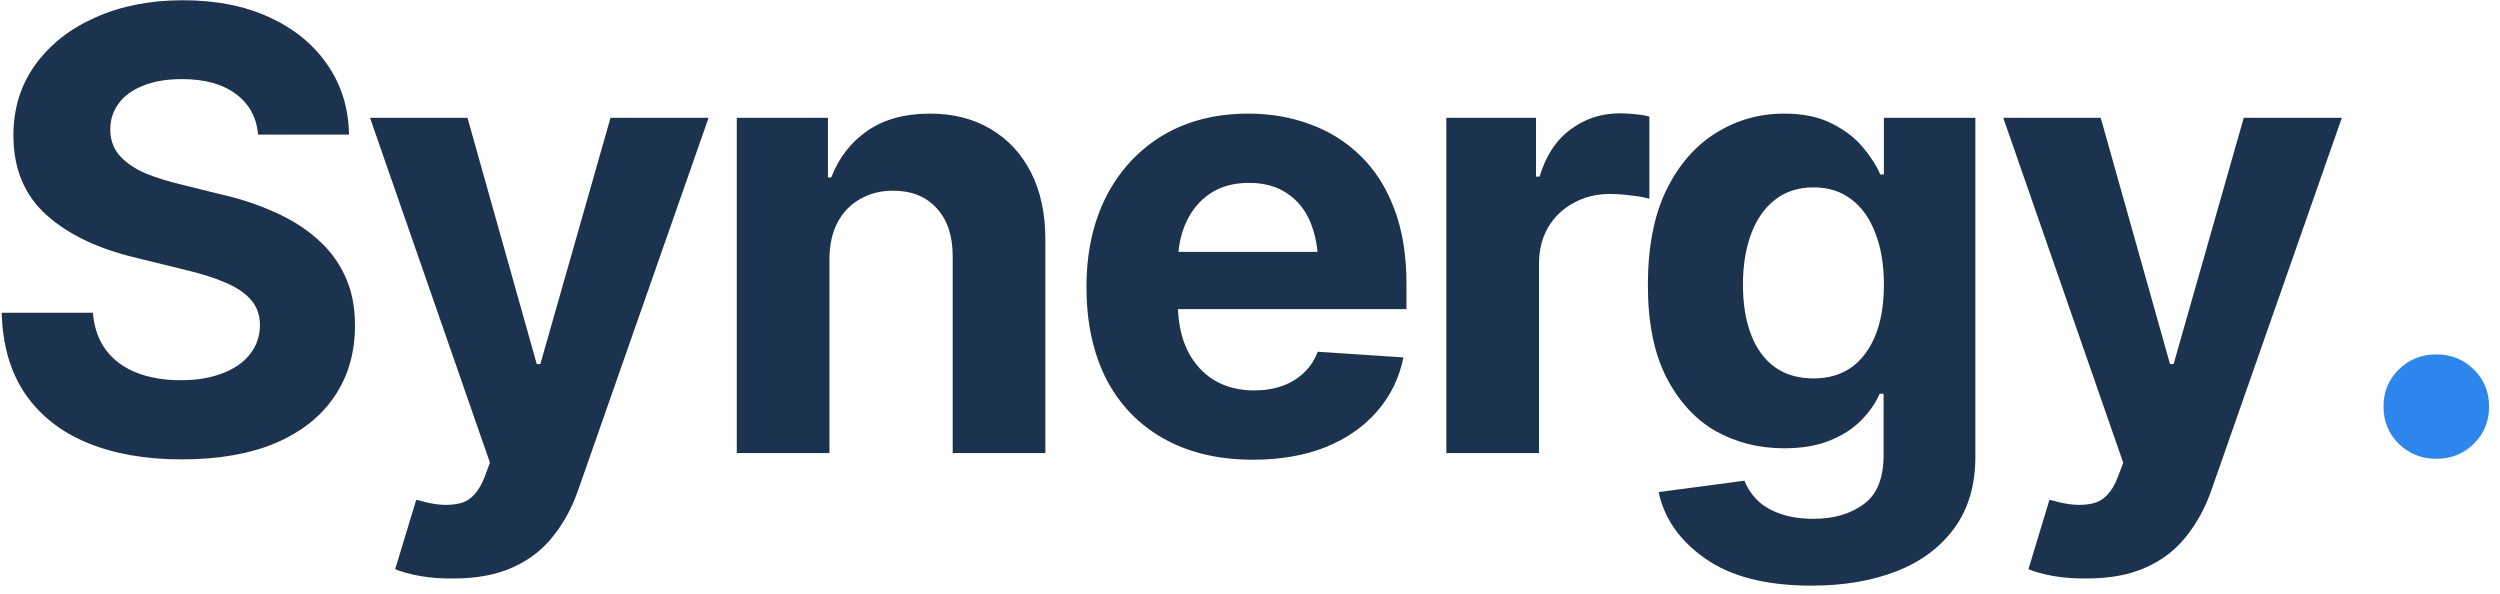 <?xml version="1.0" encoding="UTF-8"?> <svg xmlns="http://www.w3.org/2000/svg" width="101" height="24" viewBox="0 0 101 24" fill="none"><g id="Logo" clip-path="url(#clip0_1_624)"><path id="Vector" d="M7.339 18.559C5.885 18.559 4.617 18.337 3.535 17.893C2.46 17.449 1.62 16.787 1.014 15.906C0.417 15.026 0.102 13.935 0.069 12.635H3.753C3.801 13.232 3.979 13.737 4.286 14.149C4.593 14.553 5.005 14.856 5.522 15.058C6.038 15.26 6.632 15.361 7.303 15.361C7.949 15.361 8.51 15.268 8.987 15.082C9.471 14.896 9.843 14.638 10.101 14.307C10.368 13.967 10.501 13.576 10.501 13.132C10.501 12.728 10.38 12.388 10.138 12.114C9.903 11.839 9.556 11.605 9.096 11.411C8.643 11.217 8.09 11.044 7.436 10.89L5.461 10.405C3.942 10.042 2.743 9.464 1.863 8.673C0.982 7.873 0.542 6.807 0.542 5.474C0.542 4.384 0.837 3.431 1.426 2.615C2.024 1.791 2.836 1.153 3.862 0.701C4.896 0.24 6.071 0.01 7.387 0.01C8.728 0.01 9.895 0.24 10.889 0.701C11.89 1.161 12.67 1.799 13.227 2.615C13.793 3.431 14.084 4.372 14.1 5.438H10.428C10.364 4.735 10.061 4.186 9.52 3.79C8.987 3.394 8.264 3.196 7.351 3.196C6.737 3.196 6.212 3.285 5.776 3.463C5.348 3.633 5.021 3.871 4.795 4.178C4.568 4.485 4.455 4.836 4.455 5.232C4.455 5.652 4.585 6.007 4.843 6.298C5.102 6.581 5.445 6.815 5.873 7.001C6.309 7.179 6.786 7.328 7.303 7.449L8.914 7.849C9.698 8.027 10.42 8.265 11.083 8.564C11.745 8.855 12.319 9.214 12.803 9.642C13.296 10.07 13.676 10.575 13.942 11.157C14.209 11.73 14.342 12.392 14.342 13.144C14.342 14.25 14.063 15.211 13.506 16.027C12.957 16.835 12.161 17.461 11.119 17.905C10.077 18.341 8.817 18.559 7.339 18.559ZM18.328 23.37C17.852 23.378 17.403 23.345 16.983 23.273C16.571 23.2 16.232 23.107 15.966 22.994L16.814 20.195L16.935 20.219C17.565 20.405 18.102 20.445 18.546 20.341C18.999 20.244 19.342 19.888 19.576 19.274L19.794 18.693L14.948 4.759H18.886L21.684 14.707H21.83L24.665 4.759H28.627L23.368 19.771C23.118 20.498 22.775 21.132 22.338 21.673C21.91 22.215 21.369 22.631 20.715 22.921C20.061 23.22 19.265 23.37 18.328 23.37ZM33.51 10.478V18.305H29.766V4.759H33.449V7.17H33.582C33.889 6.371 34.378 5.741 35.048 5.28C35.719 4.82 36.559 4.59 37.568 4.59C38.505 4.59 39.321 4.796 40.016 5.208C40.719 5.62 41.264 6.205 41.651 6.965C42.039 7.724 42.233 8.632 42.233 9.691V18.305H38.489V10.357C38.489 9.533 38.275 8.887 37.847 8.418C37.419 7.942 36.829 7.704 36.078 7.704C35.577 7.704 35.133 7.817 34.745 8.043C34.358 8.261 34.055 8.576 33.837 8.988C33.618 9.4 33.51 9.897 33.51 10.478ZM50.617 18.572C49.228 18.572 48.029 18.289 47.019 17.724C46.009 17.158 45.234 16.354 44.693 15.312C44.16 14.262 43.893 13.023 43.893 11.593C43.893 10.204 44.16 8.984 44.693 7.934C45.234 6.884 45.993 6.064 46.97 5.474C47.956 4.885 49.111 4.59 50.435 4.59C51.332 4.59 52.168 4.735 52.944 5.026C53.719 5.309 54.397 5.737 54.979 6.31C55.56 6.876 56.013 7.59 56.336 8.455C56.659 9.311 56.821 10.317 56.821 11.472V12.489H45.383V10.175H55.003L53.258 10.781C53.258 10.095 53.154 9.497 52.944 8.988C52.734 8.479 52.418 8.087 51.999 7.813C51.587 7.53 51.074 7.389 50.46 7.389C49.846 7.389 49.325 7.53 48.897 7.813C48.477 8.095 48.154 8.479 47.928 8.964C47.701 9.448 47.588 10.006 47.588 10.636V12.271C47.588 13.006 47.718 13.636 47.976 14.161C48.234 14.678 48.594 15.078 49.054 15.361C49.523 15.636 50.06 15.773 50.666 15.773C51.086 15.773 51.465 15.712 51.805 15.591C52.144 15.47 52.435 15.292 52.677 15.058C52.927 14.824 53.113 14.541 53.234 14.21L56.699 14.44C56.53 15.272 56.175 15.999 55.633 16.621C55.1 17.235 54.41 17.715 53.562 18.063C52.713 18.402 51.732 18.572 50.617 18.572ZM58.432 18.305V4.759H62.055V7.134H62.2C62.45 6.294 62.867 5.66 63.448 5.232C64.03 4.796 64.696 4.578 65.447 4.578C65.641 4.578 65.843 4.59 66.053 4.614C66.271 4.63 66.465 4.662 66.635 4.711V8.031C66.457 7.974 66.211 7.93 65.895 7.897C65.589 7.857 65.302 7.837 65.035 7.837C64.494 7.837 64.006 7.958 63.569 8.2C63.133 8.435 62.79 8.766 62.539 9.194C62.297 9.614 62.176 10.098 62.176 10.648V18.305H58.432ZM73.189 23.66C71.364 23.66 69.934 23.297 68.9 22.57C67.866 21.851 67.236 20.954 67.01 19.88L70.475 19.42C70.58 19.694 70.746 19.949 70.972 20.183C71.198 20.417 71.501 20.603 71.881 20.74C72.26 20.886 72.725 20.959 73.274 20.959C74.09 20.959 74.764 20.761 75.297 20.365C75.831 19.977 76.097 19.319 76.097 18.39V15.906H75.94C75.778 16.278 75.532 16.633 75.201 16.972C74.869 17.312 74.446 17.586 73.928 17.796C73.412 18.006 72.794 18.111 72.075 18.111C71.057 18.111 70.132 17.877 69.3 17.409C68.476 16.932 67.814 16.205 67.313 15.228C66.82 14.25 66.574 13.014 66.574 11.52C66.574 9.977 66.825 8.693 67.325 7.667C67.834 6.641 68.504 5.874 69.336 5.365C70.168 4.848 71.081 4.59 72.075 4.59C72.834 4.59 73.468 4.719 73.977 4.977C74.494 5.228 74.914 5.543 75.237 5.923C75.56 6.302 75.802 6.678 75.964 7.049H76.109V4.759H79.805V18.451C79.805 19.598 79.522 20.559 78.957 21.334C78.391 22.11 77.612 22.691 76.618 23.079C75.625 23.466 74.482 23.66 73.189 23.66ZM73.262 15.288C74.166 15.288 74.865 14.953 75.358 14.283C75.859 13.612 76.109 12.683 76.109 11.496C76.109 10.704 75.996 10.018 75.77 9.436C75.552 8.847 75.233 8.39 74.813 8.067C74.393 7.736 73.876 7.57 73.262 7.57C72.648 7.57 72.127 7.74 71.699 8.079C71.279 8.41 70.96 8.871 70.742 9.46C70.524 10.05 70.415 10.729 70.415 11.496C70.415 12.271 70.524 12.946 70.742 13.519C70.96 14.085 71.279 14.521 71.699 14.828C72.127 15.135 72.648 15.288 73.262 15.288ZM84.312 23.37C83.835 23.378 83.387 23.345 82.967 23.273C82.555 23.2 82.216 23.107 81.949 22.994L82.797 20.195L82.918 20.219C83.549 20.405 84.086 20.445 84.53 20.341C84.982 20.244 85.326 19.888 85.56 19.274L85.778 18.693L80.932 4.759H84.869L87.668 14.707H87.814L90.648 4.759H94.61L89.352 19.771C89.102 20.498 88.758 21.132 88.322 21.673C87.894 22.215 87.353 22.631 86.699 22.921C86.044 23.22 85.249 23.37 84.312 23.37Z" fill="#1B334F"></path><path id="Vector_2" d="M98.427 18.535C97.829 18.535 97.325 18.333 96.912 17.93C96.5 17.526 96.294 17.025 96.294 16.427C96.294 15.829 96.5 15.329 96.912 14.925C97.325 14.521 97.829 14.319 98.427 14.319C99.025 14.319 99.53 14.521 99.941 14.925C100.353 15.329 100.559 15.829 100.559 16.427C100.559 17.025 100.353 17.526 99.941 17.93C99.53 18.333 99.025 18.535 98.427 18.535Z" fill="#2D86ED"></path></g><defs><clipPath id="clip0_1_624"><rect width="100.881" height="24" fill="white"></rect></clipPath></defs></svg> 